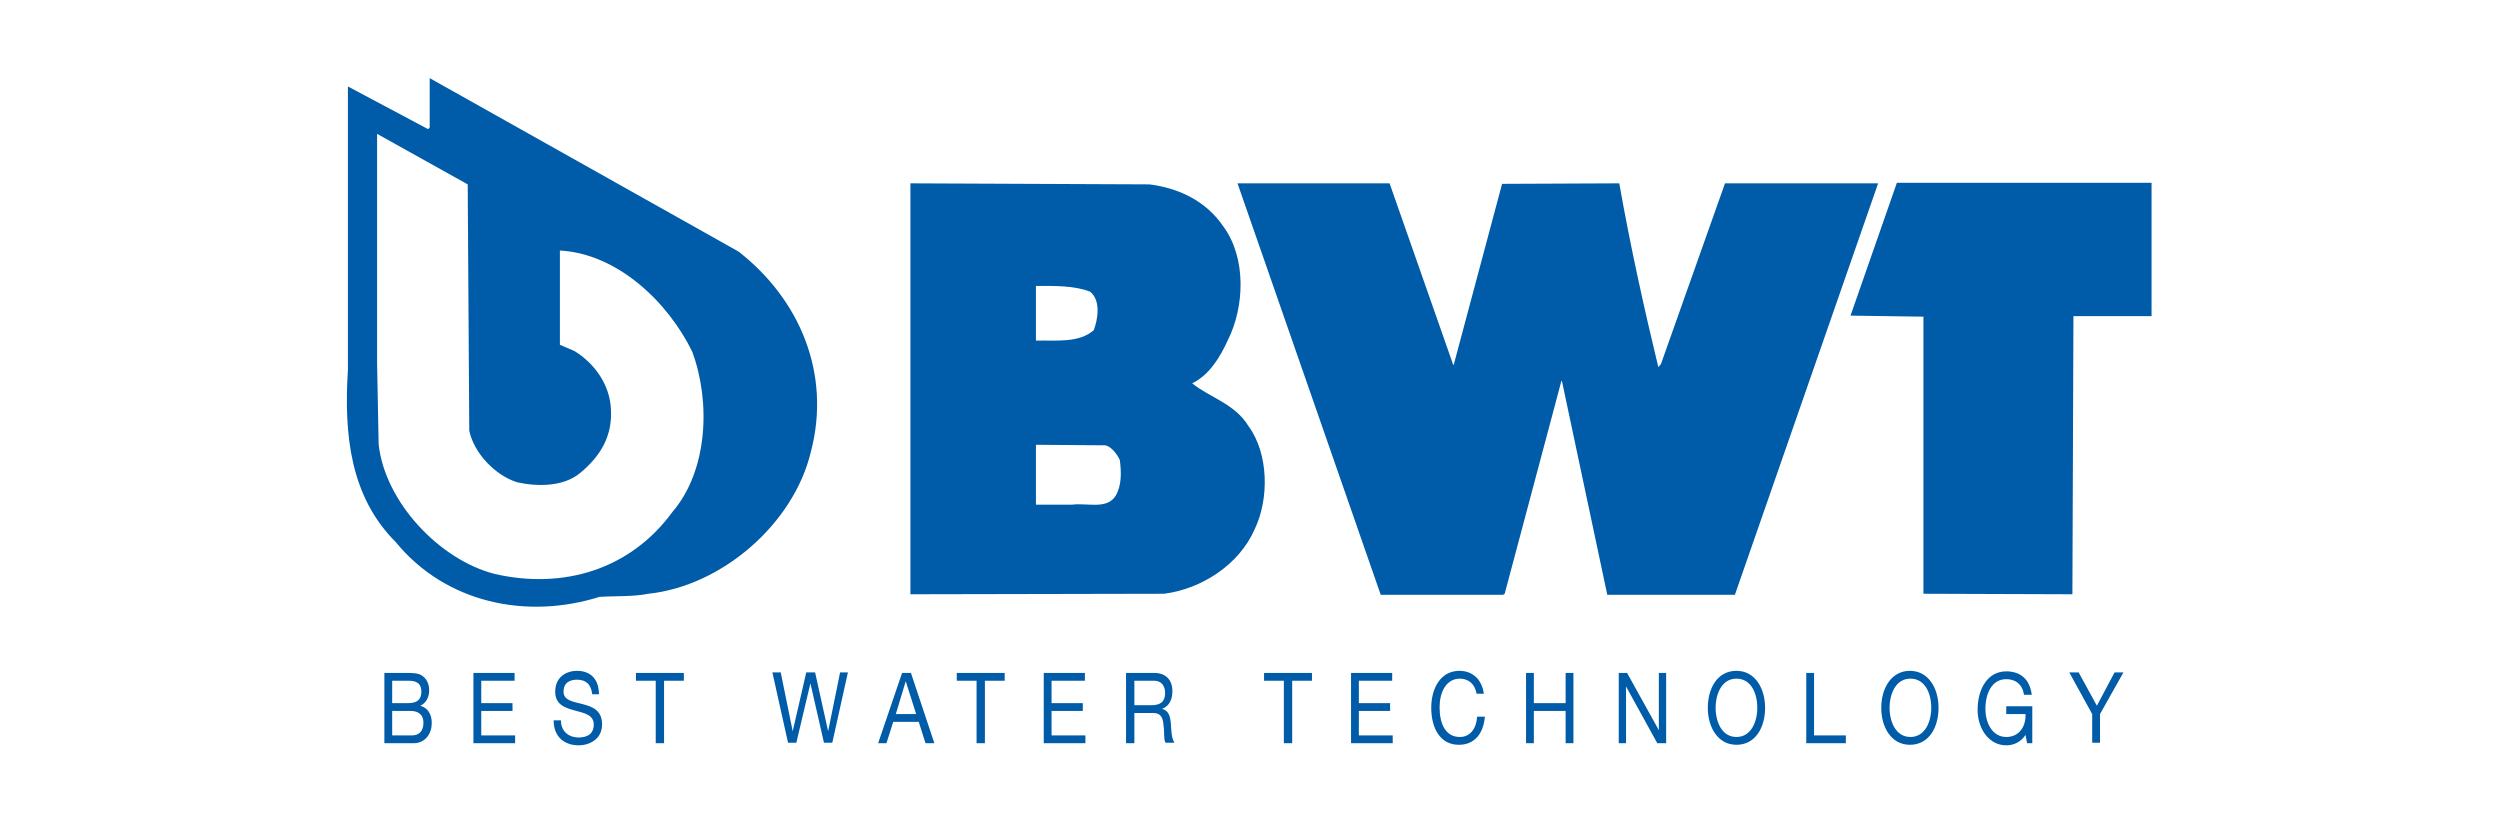 <?xml version="1.0" encoding="utf-8"?>
<!-- Generator: Adobe Illustrator 25.2.3, SVG Export Plug-In . SVG Version: 6.00 Build 0)  -->
<svg version="1.1" id="Warstwa_1" xmlns="http://www.w3.org/2000/svg" xmlns:xlink="http://www.w3.org/1999/xlink" x="0px" y="0px"
	 viewBox="0 0 480 160" style="enable-background:new 0 0 480 160;" xml:space="preserve">
<style type="text/css">
	.st0{fill-rule:evenodd;clip-rule:evenodd;fill:#00529B;}
	.st1{fill:#009EE3;}
	.st2{fill:#00B0EB;}
	.st3{fill:#D4EDFC;}
	.st4{fill:#5BC5F2;}
	.st5{fill:#A1DAF8;}
	.st6{fill:#005CA8;}
</style>
<path class="st6" d="M129.1,98.3c-8.1,11.1-21,14.9-34.1,11.9c-10.6-2.7-21.1-13.8-22.3-24.9l-0.3-15.6v-44l17.4,9.7l0.3,47.3
	c0.9,4.3,5,8.6,9.2,9.9c4.1,0.9,9,0.8,12.1-1.8c3.9-3.2,6.2-7.1,5.9-12.2c-0.2-4.7-3.1-8.8-7-11.2l-2.8-1.2V48.1
	c11,0.6,20.7,9.8,25.4,19.4C136.5,77.2,135.9,90.4,129.1,98.3 M141.8,48.3L82.5,15v9.5l-0.3,0.3l-15.4-8.2V71
	C66,83.6,67.3,95.4,76,104.1c9.6,11.7,25.1,14.9,39.1,10.5c3-0.2,6.4,0,9.4-0.6c14.1-1.5,27.9-13.4,31.2-27.3
	C159.6,71.8,153.6,57.5,141.8,48.3 M214.2,95.2c-1.7,2.7-5.5,1.3-8.4,1.7h-6.9V85.4l13.4,0.1c1.2,0.4,2.1,1.6,2.7,2.8
	C215.3,90.5,215.4,93.2,214.2,95.2 M210,63.4c-2.9,2.5-7.1,1.9-11.1,2V54.9c3.6,0,7.3-0.1,10.4,1.1C211.4,57.7,210.8,61.3,210,63.4
	 M239.7,81.8c-2.6-4.3-7.5-5.5-10.8-8.2c3.3-1.6,5.4-5.1,6.8-8.2c3.3-6.5,3.6-15.9-0.8-21.9c-3.4-5-8.7-7.4-14.2-8.1l-45.9-0.2v78.9
	l48.7-0.1c7.1-0.9,14.4-5.5,17.4-12.4C243.7,95.8,243.6,87.1,239.7,81.8 M266.8,35.2h-29.2l27.5,79h23.5l0.3-0.2l10.9-40.9l0.1,0.1
	l8.7,41h24.5l27.5-79h-29.4l-12.3,34.7l-0.5,0.6c-2.8-11.6-5.4-23.4-7.5-35.3l-22.5,0.1l-9.3,34.8L279,70L266.8,35.2z M413,35.1
	h-48.8l-8.9,25.5l14,0.2V114l28.6,0.1l0.2-53.4h15V35.1z M75.3,130.7h3.1c1.3,0,2.5,0.3,2.5,2.1c0,1.4-0.7,2.2-2.5,2.2h-3.1V130.7z
	 M73.8,142.7h5.6c2.3,0,3.5-1.9,3.5-3.9c0-1.7-0.8-2.9-2.2-3.3v0c1.1-0.5,1.7-1.6,1.7-3c0-1.3-0.6-2.3-1.4-2.8c-0.7-0.5-2-0.5-3-0.5
	h-4.2V142.7z M75.3,136.5h3.5c1.3,0,2.5,0.5,2.5,2.3c0,1.5-0.8,2.4-2.2,2.4h-3.8V136.5z M90.9,142.7h8v-1.5h-6.5v-4.7h6V135h-6v-4.3
	h6.4v-1.5h-7.9V142.7z M115,133.1c-0.1-3-1.9-4.3-4.2-4.3c-2.1,0-4.2,1.2-4.2,4c0,2.5,1.9,3.1,3.7,3.6c1.8,0.5,3.7,0.8,3.7,2.7
	c0,2-1.5,2.5-2.9,2.5c-1.7,0-3.4-1-3.4-3.3h-1.4c0,3.3,2.2,4.8,4.8,4.8c2.1,0,4.5-1.2,4.5-4c0-2.7-1.8-3.4-3.7-3.9
	c-1.9-0.5-3.7-0.7-3.7-2.4c0-1.8,1.3-2.3,2.6-2.3c1.6,0,2.7,0.8,2.9,2.8H115z M126,142.7h1.5v-12h3.8v-1.5h-9.2v1.5h3.8V142.7z
	 M162.8,129.1h-1.5l-2.3,11.3h0l-2.5-11.3h-1.7l-2.6,11.3h0l-2.3-11.3h-1.6l3,13.5h1.6l2.7-11.4h0l2.6,11.4h1.6L162.8,129.1z
	 M173.9,130.8L173.9,130.8l2,6.3H172L173.9,130.8z M168.6,142.7h1.6l1.3-4.1h4.9l1.3,4.1h1.7l-4.5-13.5h-1.7L168.6,142.7z
	 M187.6,142.7h1.5v-12h3.8v-1.5h-9.2v1.5h3.8V142.7z M200.4,142.7h8v-1.5h-6.5v-4.7h6V135h-6v-4.3h6.4v-1.5h-7.9V142.7z
	 M216.3,142.7h1.5v-5.8h3.7c1.5,0,1.8,1.1,1.9,2.4c0.2,1.3,0,2.8,0.4,3.3h1.7c-0.6-0.9-0.6-2.4-0.7-3.7c-0.1-1.3-0.4-2.5-1.7-2.8v0
	c1.4-0.5,2-1.8,2-3.4c0-2.2-1.3-3.5-3.5-3.5h-5.4V142.7z M217.8,135.4v-4.7h3.8c1.4,0,2.1,1,2.1,2.3c0,2-1.2,2.4-2.7,2.4H217.8z
	 M246.6,142.7h1.5v-12h3.8v-1.5h-9.2v1.5h3.8V142.7z M259.4,142.7h8v-1.5h-6.5v-4.7h6V135h-6v-4.3h6.4v-1.5h-7.9V142.7z
	 M284.9,133.2c-0.4-2.9-2.3-4.4-4.7-4.4c-3.5,0-5.4,3.2-5.4,7.1c0,3.9,1.7,7.1,5.3,7.1c2.9,0,4.7-2,5-5.4h-1.5
	c-0.1,2.2-1.3,3.9-3.3,3.9c-2.8,0-3.9-2.6-3.9-5.7c0-2.8,1.2-5.5,3.9-5.5c1.6,0,2.9,1,3.2,2.9H284.9z M293,142.7h1.5v-6.2h6.1v6.2
	h1.5v-13.5h-1.5v5.8h-6.1v-5.8H293V142.7z M310.8,142.7h1.4v-10.9h0l6,10.9h1.7v-13.5h-1.4v11h0l-6.1-11h-1.6V142.7z M329.4,135.9
	c0-2.7,1.2-5.6,4-5.6s4,2.8,4,5.6c0,2.7-1.2,5.6-4,5.6S329.4,138.6,329.4,135.9 M327.9,135.9c0,3.7,1.9,7.1,5.5,7.1
	c3.7,0,5.5-3.4,5.5-7.1c0-3.7-1.9-7.1-5.5-7.1C329.7,128.8,327.9,132.2,327.9,135.9 M346.8,142.7h7.6v-1.5h-6.1v-12h-1.5V142.7z
	 M362.8,135.9c0-2.7,1.2-5.6,4-5.6c2.8,0,4,2.8,4,5.6c0,2.7-1.2,5.6-4,5.6C364,141.5,362.8,138.6,362.8,135.9 M361.2,135.9
	c0,3.7,1.9,7.1,5.5,7.1c3.7,0,5.5-3.4,5.5-7.1c0-3.7-1.9-7.1-5.5-7.1C363.1,128.8,361.2,132.2,361.2,135.9 M389.2,142.7h1v-7.1h-5
	v1.5h3.7c0.1,2.5-1.3,4.4-3.7,4.4c-2.6,0-4-2.6-4-5.4c0-2.9,1.2-5.7,4-5.7c1.7,0,3.1,0.9,3.4,3h1.5c-0.4-3.2-2.4-4.5-4.9-4.5
	c-3.6,0-5.5,3.4-5.5,7.4c0,3.5,2.1,6.8,5.5,6.8c1.4,0,2.8-0.6,3.7-2L389.2,142.7z M407.7,129.1H406l-3.4,6.4l-3.5-6.4h-1.8l4.4,8
	v5.5h1.5v-5.5L407.7,129.1z"/>
</svg>
